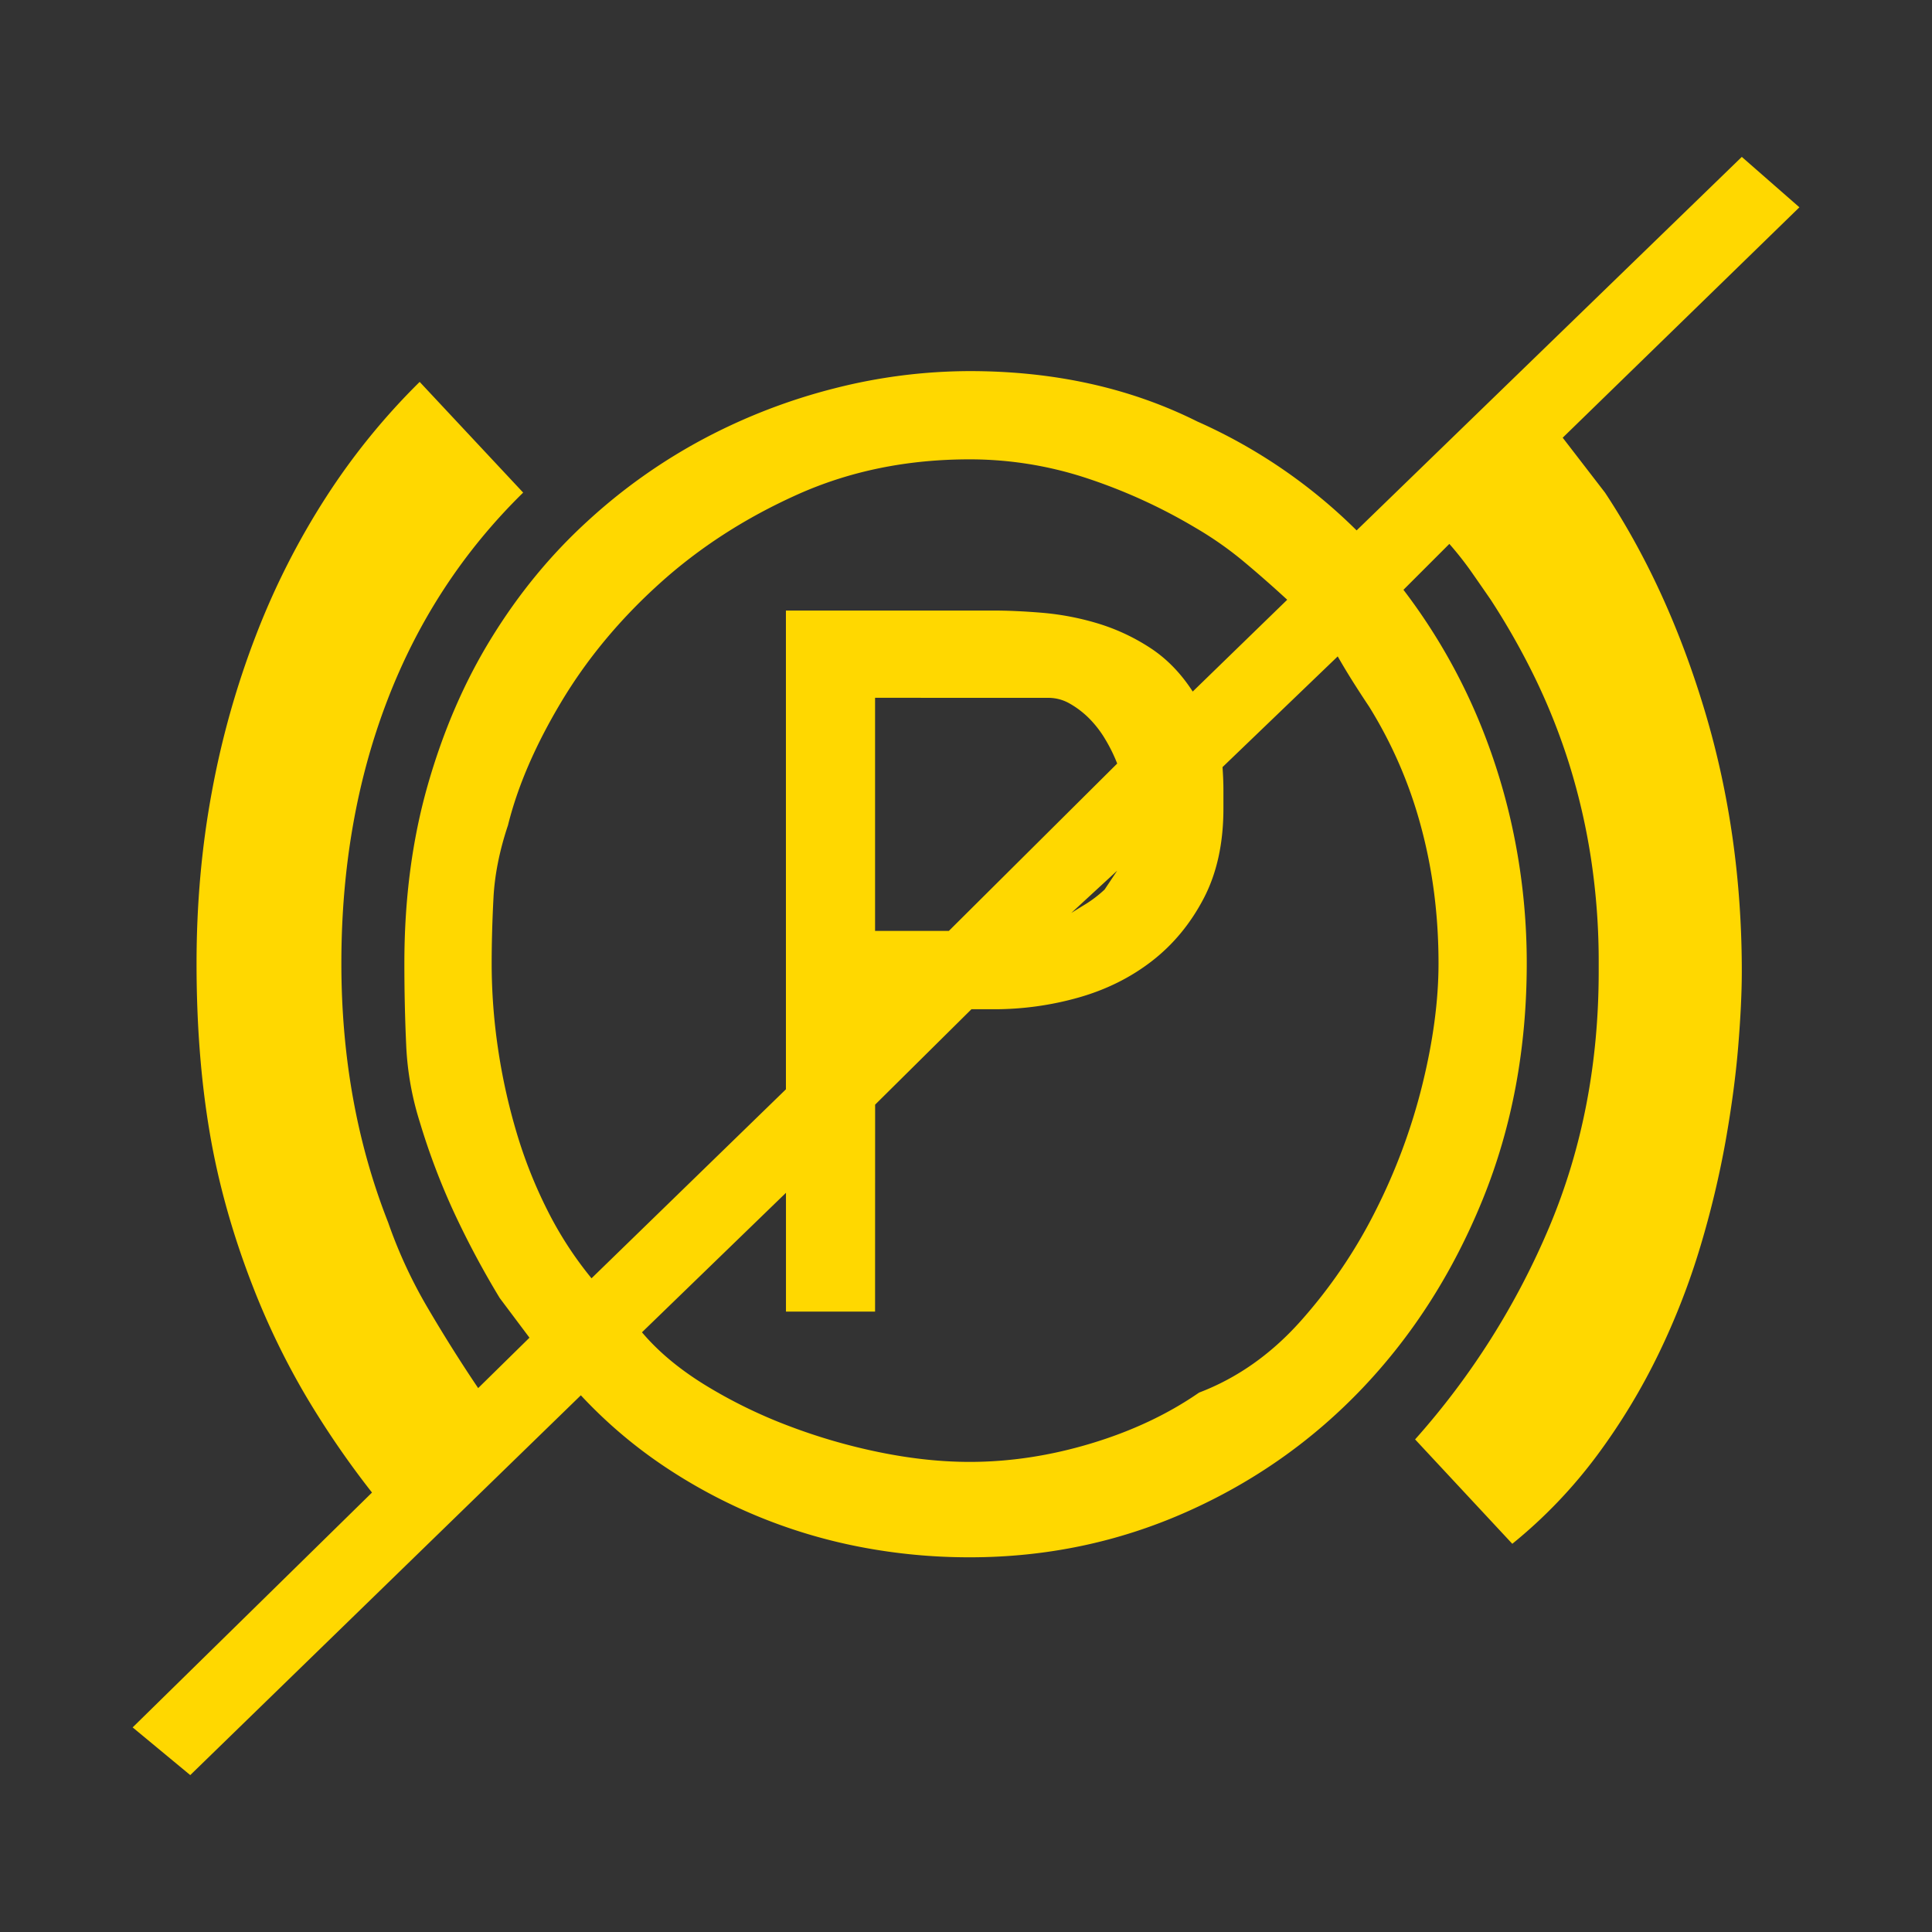 <svg data-name="レイヤー 1" xmlns="http://www.w3.org/2000/svg" viewBox="0 0 1932 1932" class="vw_m200_icon"><path fill="#333" d="M0 0H1932V1932H0z"/><path d="M1741.8 156.9l57.6 50.4-236.7 230.4 42.3 54.9q63 95.4 99.9 218.7t36.9 260.1q0 31.5-3.6 75.15t-12.6 94.5a951.1 951.1 0 0 1-25.2 105.3 717.43 717.43 0 0 1-41.85 107.55 634.44 634.44 0 0 1-61.65 101.7 489.25 489.25 0 0 1-84.6 88.2l-97.2-104.4a764.9 764.9 0 0 0 134.55-213.3q49.05-117 49.05-254.7v-8.1a684.72 684.72 0 0 0-7.65-104.4 643.07 643.07 0 0 0-21.6-94.05 628.06 628.06 0 0 0-33.75-85.5 722.78 722.78 0 0 0-45-79.65q-9.92-14.4-19.35-27.9a330.26 330.26 0 0 0-22-27.9l-45.9 45.9a586.64 586.64 0 0 1 82.8 149.4 621.45 621.45 0 0 1 30.15 108.9 641.12 641.12 0 0 1 10.35 115.2q0 127.8-44.1 236.25t-119.7 188.1q-75.6 79.65-177.3 124.65t-216 45a574.93 574.93 0 0 1-109.35-10.35 533.47 533.47 0 0 1-198-81.9 474.21 474.21 0 0 1-81.45-69.75l-390.6 379.8-57.6-47.7L372 1492.55a902.84 902.84 0 0 1-65.7-95.85 754.08 754.08 0 0 1-53.1-109.35q-30.62-78.3-43.65-155.7t-13-168.3q0-89.1 15.3-171.45a872.16 872.16 0 0 1 44.1-156.6 754.75 754.75 0 0 1 70.12-138.2 676.19 676.19 0 0 1 93.6-115.2l103.5 110.7q-90 88.2-135.9 207.9t-45.9 262.8q0 140.4 46.8 259.2a478.4 478.4 0 0 0 39.6 85.5q24.3 41.4 50.4 80.1l51.3-50.4-29.7-39.6a884.13 884.13 0 0 1-45.9-86 686.7 686.7 0 0 1-34.2-90.45 297.69 297.69 0 0 1-13.5-77q-1.81-40.05-1.8-81.45 0-96.3 23.4-178.2t63.93-147.45q40.5-65.7 95-115.65a561 561 0 0 1 117.37-83.3 584.7 584.7 0 0 1 131-50.4 549.67 549.67 0 0 1 134.55-17.1q126.9 0 227.7 50.4a533.54 533.54 0 0 1 159.3 108.9zM875.07 1311.6h-89.1v-118.8l-144 139.5q24.3 28.8 63 52.65a492.55 492.55 0 0 0 83.7 40.95 582.11 582.11 0 0 0 91.8 26.55q46.8 9.45 89.1 9.45 60.3 0 121.5-18.45t108-50.85q56.7-21.6 100.8-70.65a507.5 507.5 0 0 0 75.2-110.25 593.92 593.92 0 0 0 47.25-126.9q16.2-65.7 16.2-121.5 0-72-17.55-136.8a445 445 0 0 0-51.75-119.7q-9-13.5-16.65-25.65t-14.85-24.75l-115.2 110.7q.88 12.6.9 22.5v18.95q0 52.2-19.8 90t-51.75 62.55q-32 24.75-73.35 36.45a309.6 309.6 0 0 1-84.6 11.7h-22.5l-96.3 95.4zm-367.2-486q-12.61 37.8-14.4 72.45t-1.8 65.25a582.66 582.66 0 0 0 6.3 85 601.42 601.42 0 0 0 18.45 83.7 467.61 467.61 0 0 0 31 78.3 366.75 366.75 0 0 0 44.1 68l194.4-189V610.55h207.9q21.6 0 48.6 2.25a272 272 0 0 1 54.45 10.35 203.64 203.64 0 0 1 52.65 24.3q25.18 16.2 43.2 44.1l94.5-91.8q-22.5-20.7-44.1-38.7a353.75 353.75 0 0 0-47.7-33.3 546.08 546.08 0 0 0-109.8-49.95 372.93 372.93 0 0 0-116.1-18.45q-93.6 0-171.9 35.1t-138.07 89.1q-59.85 54-98.55 118.8T507.9 825.6zm367.2-127.8v233.1h73.8l168.33-167.35a159.63 159.63 0 0 0-11.7-23.85 107.21 107.21 0 0 0-16.2-21.15 90.21 90.21 0 0 0-19.35-14.85 42.51 42.51 0 0 0-21.15-5.85zm229.53 191.75l12.6-18.9-45.9 42.3q7.2-4.5 15.3-9.45a123.45 123.45 0 0 0 18-13.95z" fill="#ffd800"/></svg>